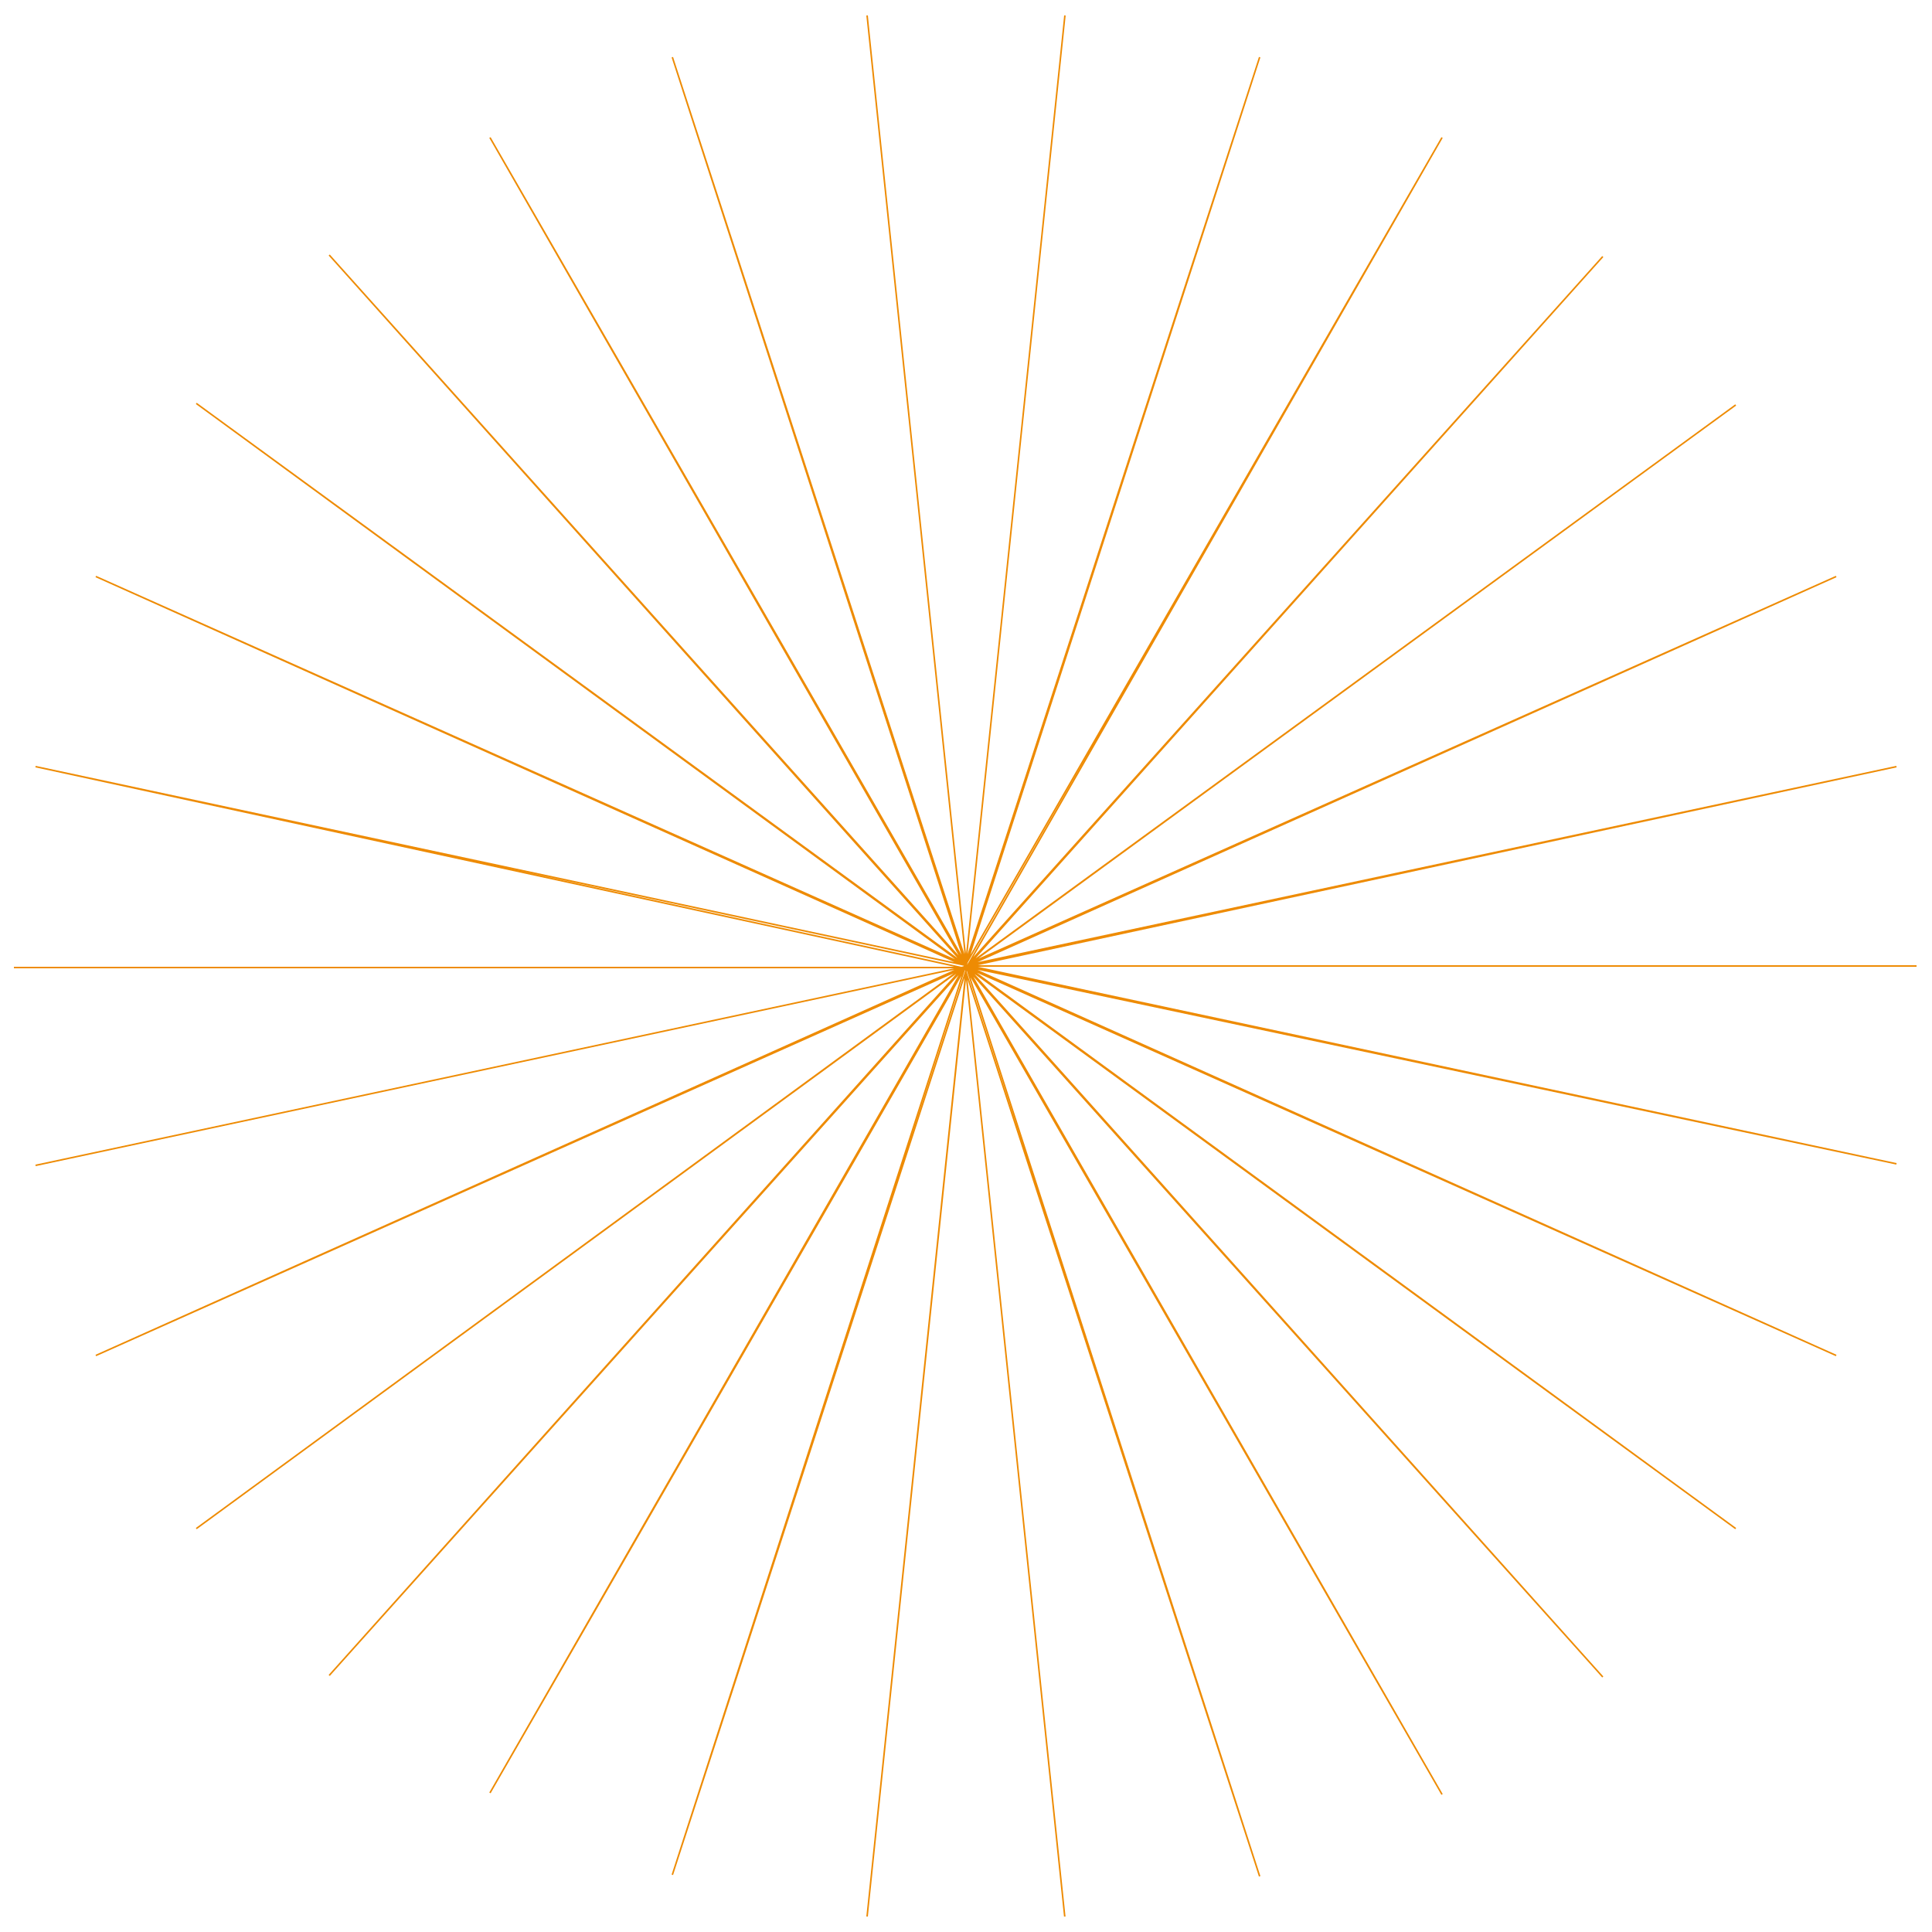<?xml version="1.0" encoding="utf-8"?>
<!-- Generator: Adobe Illustrator 27.2.0, SVG Export Plug-In . SVG Version: 6.00 Build 0)  -->
<svg version="1.1" id="Layer_1" xmlns="http://www.w3.org/2000/svg" xmlns:xlink="http://www.w3.org/1999/xlink" x="0px" y="0px"
	 viewBox="0 0 125 125" style="enable-background:new 0 0 125 125;" xml:space="preserve">
<style type="text/css">
	.st0{clip-path:url(#SVGID_00000168078577885778263950000001899473775091694229_);}
	.st1{fill:none;stroke:#EE8B03;stroke-width:0.1;stroke-miterlimit:10;}
</style>
<g>
	<defs>
		<rect id="SVGID_1_" x="0.9" y="0.9" width="123.1" height="123.1"/>
	</defs>
	<clipPath id="SVGID_00000180345067630255064380000017898790314375425452_">
		<use xlink:href="#SVGID_1_"  style="overflow:visible;"/>
	</clipPath>
	<g style="clip-path:url(#SVGID_00000180345067630255064380000017898790314375425452_);">
		<path class="st1" d="M62.5,62.2L68.9,1L62.5,62.2l19-58.5L62.6,62.2L93.3,8.9L62.7,62.3l41-45.7l-41,45.8l49.6-36.2L62.8,62.3
			l56-25l-56,25.1l59.9-12.8L62.8,62.5l61.3,0l-61.3,0l59.9,12.8L62.8,62.6l56,25.1l-56-25l49.5,36.2L62.7,62.7l41,45.8l-41-45.7
			l30.6,53.3L62.6,62.8l18.9,58.6l-19-58.5l6.4,61.2l-6.4-61.2L56.1,124l6.4-61.2l-19,58.5l18.9-58.6l-30.7,53.3l30.6-53.3l-41,45.7
			l41-45.8L12.7,98.9l49.5-36.2l-56,25l56-25.1L2.3,75.4l59.9-12.8l-61.3,0l61.3,0L2.3,49.6l59.9,12.8l-56-25.1l56,25L12.7,26.1
			l49.6,36.2l-41-45.8l41,45.7L31.7,8.9l30.7,53.3L43.5,3.7L62.5,62.2L56.1,1L62.5,62.2z"/>
	</g>
</g>
</svg>

